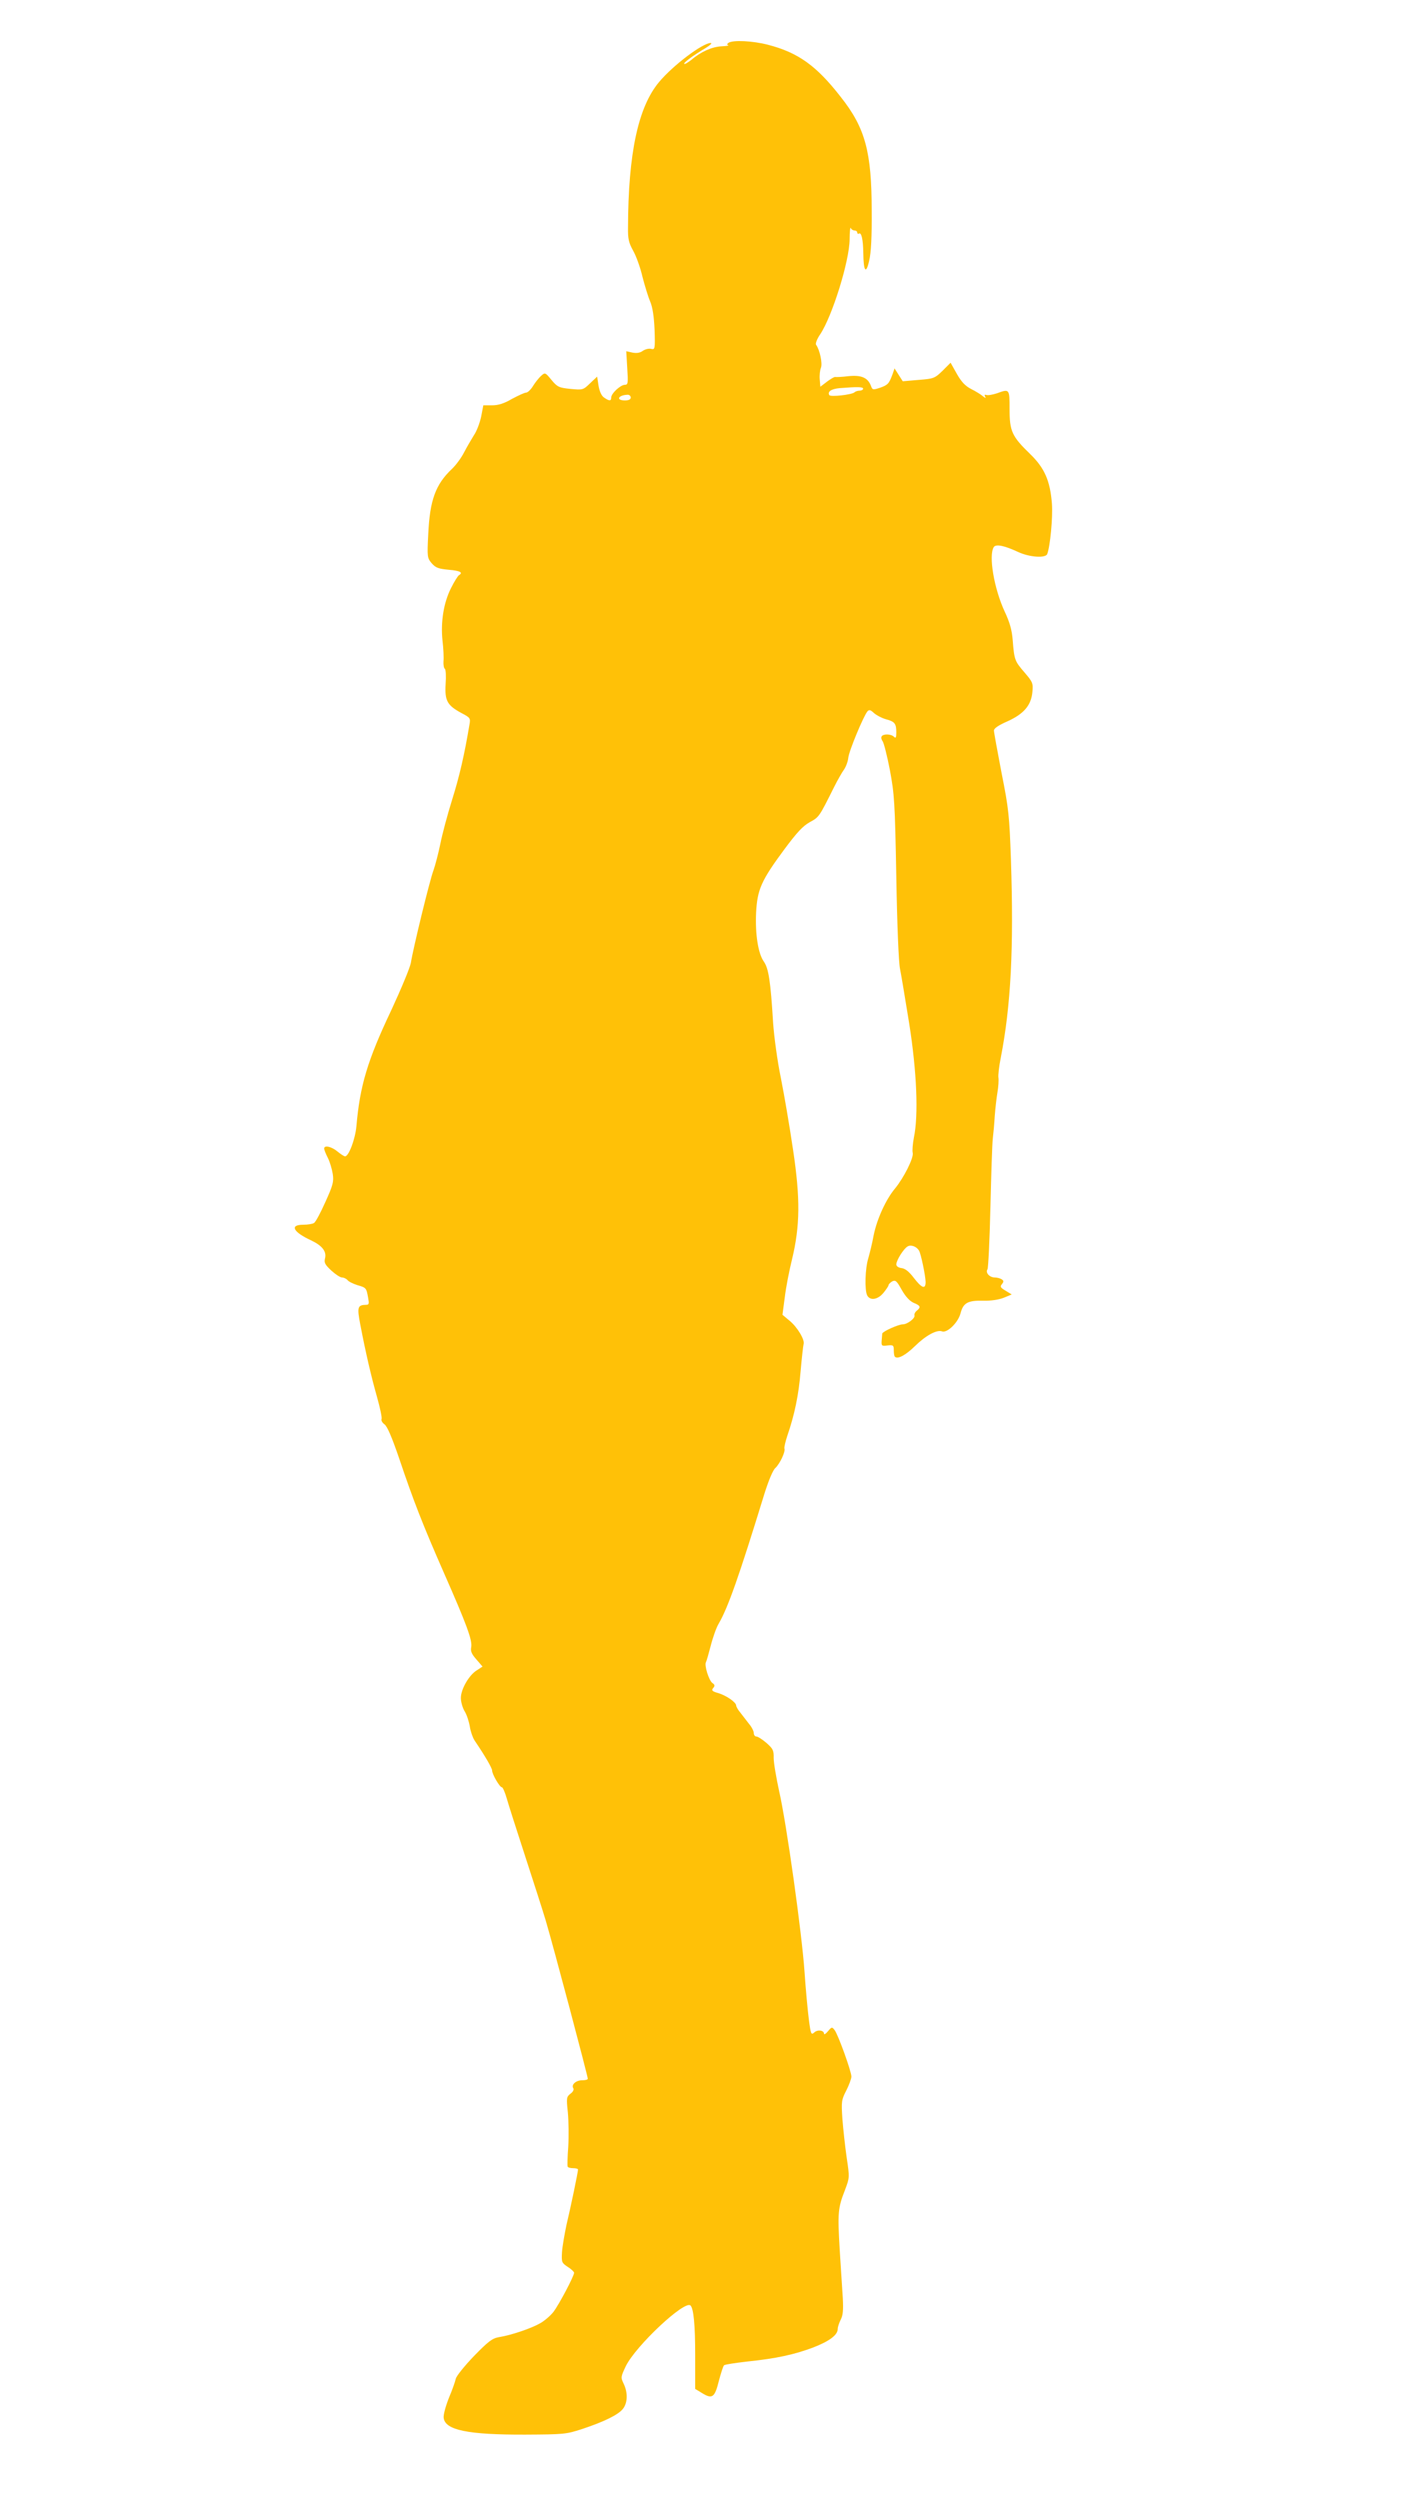 <?xml version="1.0" standalone="no"?>
<!DOCTYPE svg PUBLIC "-//W3C//DTD SVG 20010904//EN"
 "http://www.w3.org/TR/2001/REC-SVG-20010904/DTD/svg10.dtd">
<svg version="1.0" xmlns="http://www.w3.org/2000/svg"
 width="720pt" height="1280pt" viewBox="0 0 720 1280"
 preserveAspectRatio="xMidYMid meet">
<g transform="translate(0,1280) scale(0.1,-0.1)"
fill="#ffc107" stroke="none">
<path d="M3731 12581 c-9 -6 -9 -10 -2 -12 6 -2 -9 -5 -33 -6 -48 -2 -106 -27
-155 -69 -18 -14 -34 -24 -37 -21 -6 5 45 43 111 82 22 14 33 24 25 25 -42 0
-193 -114 -265 -200 -107 -128 -158 -364 -159 -745 -1 -58 4 -78 26 -118 15
-26 37 -86 48 -134 12 -47 30 -105 40 -128 12 -29 19 -75 22 -144 3 -99 2
-102 -18 -97 -11 3 -30 -2 -42 -10 -15 -11 -32 -13 -54 -9 l-31 7 5 -86 c5
-77 4 -86 -12 -86 -22 0 -70 -44 -70 -65 0 -19 -10 -19 -37 0 -13 9 -23 31
-28 61 l-7 46 -36 -34 c-36 -35 -38 -35 -101 -29 -59 6 -67 10 -97 46 -32 39
-33 39 -54 20 -11 -10 -30 -34 -41 -52 -11 -18 -27 -33 -35 -33 -8 0 -40 -15
-72 -32 -41 -24 -70 -33 -102 -33 l-45 0 -11 -58 c-7 -32 -23 -75 -37 -95 -13
-21 -36 -60 -50 -87 -14 -28 -42 -66 -62 -85 -85 -80 -114 -161 -122 -335 -6
-117 -5 -122 18 -149 20 -23 35 -28 87 -33 59 -5 75 -14 52 -28 -6 -4 -24 -33
-40 -65 -38 -75 -54 -173 -44 -270 5 -41 7 -89 5 -106 -1 -18 2 -35 7 -38 5
-3 7 -38 4 -78 -5 -86 8 -109 82 -149 44 -23 46 -26 40 -59 -26 -155 -51 -264
-89 -385 -24 -77 -51 -178 -60 -225 -10 -47 -25 -107 -35 -135 -20 -53 -104
-399 -116 -474 -4 -24 -49 -132 -99 -240 -124 -261 -162 -390 -180 -598 -6
-65 -39 -153 -58 -153 -5 0 -22 11 -39 25 -30 25 -68 34 -68 15 0 -6 8 -27 19
-48 10 -20 21 -57 25 -82 6 -40 1 -58 -38 -144 -24 -54 -50 -103 -58 -107 -7
-5 -32 -9 -55 -9 -71 0 -53 -37 40 -80 57 -27 81 -57 71 -94 -5 -21 1 -31 33
-61 21 -19 45 -35 54 -35 9 0 22 -6 28 -13 6 -8 29 -19 50 -26 46 -13 47 -14
56 -64 6 -32 5 -37 -11 -37 -43 -1 -46 -12 -29 -101 28 -147 57 -270 86 -372
15 -54 26 -104 23 -112 -3 -7 4 -19 15 -27 14 -10 38 -66 75 -174 74 -220 122
-342 230 -588 115 -261 146 -344 139 -379 -4 -20 2 -35 27 -63 l31 -36 -29
-19 c-40 -24 -82 -97 -82 -142 0 -20 9 -51 20 -69 11 -18 22 -53 26 -78 4 -25
15 -56 24 -70 55 -81 90 -142 90 -154 0 -19 39 -86 50 -86 5 0 16 -26 25 -57
9 -32 52 -166 95 -298 43 -132 90 -278 104 -325 38 -127 216 -798 216 -812 0
-5 -13 -8 -29 -8 -32 0 -57 -23 -45 -41 4 -7 -2 -19 -15 -28 -20 -16 -21 -21
-13 -96 4 -44 5 -123 2 -175 -4 -52 -5 -98 -3 -102 2 -5 15 -8 29 -8 13 0 24
-3 24 -7 0 -13 -37 -191 -59 -283 -10 -47 -21 -110 -23 -140 -3 -52 -1 -55 29
-75 18 -11 32 -25 33 -30 0 -17 -76 -161 -106 -201 -15 -19 -46 -46 -68 -58
-45 -26 -148 -61 -211 -71 -34 -6 -54 -21 -128 -97 -48 -50 -90 -102 -93 -116
-3 -15 -19 -60 -36 -100 -16 -41 -28 -85 -26 -100 7 -63 124 -87 418 -86 196
1 209 2 289 28 115 38 188 74 211 104 24 30 26 82 4 128 -16 33 -15 36 11 91
52 105 302 339 331 310 16 -15 24 -100 24 -255 l0 -172 33 -20 c54 -34 67 -25
88 60 11 41 22 77 27 81 4 4 57 12 117 19 148 15 244 36 339 72 83 32 126 64
126 95 0 10 7 31 15 47 12 22 14 50 11 110 -3 45 -10 157 -16 250 -11 188 -9
212 27 304 24 64 24 64 9 165 -8 56 -18 145 -22 198 -6 90 -5 99 20 147 14 28
26 60 26 71 0 26 -68 215 -86 238 -13 17 -15 17 -34 -6 -11 -13 -20 -19 -20
-13 0 18 -33 23 -50 7 -16 -14 -18 -10 -28 67 -6 46 -16 155 -22 243 -14 201
-92 759 -130 925 -15 69 -28 145 -28 170 1 39 -4 48 -37 77 -21 18 -44 33 -52
33 -7 0 -13 8 -13 18 0 9 -10 30 -23 45 -12 16 -32 41 -44 57 -13 15 -23 33
-23 38 0 17 -49 51 -91 64 -32 9 -37 14 -27 26 10 11 9 17 -4 26 -18 13 -42
91 -33 106 3 5 14 44 25 86 11 43 29 93 40 111 48 82 105 244 234 664 22 70
44 123 57 134 23 22 52 83 46 99 -2 6 5 36 15 66 37 108 58 208 68 331 6 68
13 130 15 137 8 22 -32 88 -71 120 l-37 31 12 91 c6 50 23 137 37 193 41 171
43 310 5 562 -17 116 -45 280 -62 365 -18 87 -35 212 -40 285 -13 213 -23 278
-48 313 -29 42 -44 140 -39 249 6 119 26 165 147 328 62 83 92 116 128 136 48
26 48 27 124 179 18 36 41 76 51 90 10 14 20 41 22 60 3 34 77 212 98 238 9
10 16 8 33 -8 12 -11 40 -26 61 -32 46 -12 54 -22 54 -68 0 -26 -3 -31 -12
-22 -15 15 -55 16 -63 2 -4 -6 -1 -17 5 -25 6 -8 23 -74 37 -147 23 -123 26
-165 33 -548 4 -244 12 -438 19 -470 6 -30 27 -156 47 -280 39 -247 48 -469
24 -584 -6 -32 -9 -67 -6 -78 6 -25 -45 -127 -91 -183 -46 -55 -92 -155 -109
-239 -7 -39 -20 -91 -27 -116 -17 -53 -20 -166 -6 -192 15 -28 54 -22 83 13
14 17 26 35 26 39 0 5 9 14 19 20 17 8 23 3 49 -44 20 -35 41 -57 61 -66 35
-14 38 -22 16 -40 -9 -7 -14 -18 -12 -24 5 -14 -36 -46 -60 -46 -22 0 -102
-36 -105 -47 0 -4 -2 -21 -3 -36 -2 -27 0 -29 30 -25 29 3 32 1 32 -24 0 -15
2 -31 6 -34 14 -14 55 8 104 56 54 53 111 84 137 74 26 -10 83 45 95 93 14 53
37 66 117 64 38 -1 79 5 104 15 l41 17 -31 19 c-27 16 -30 21 -19 34 10 13 10
17 -2 25 -8 5 -24 9 -35 9 -27 0 -49 25 -37 42 4 7 11 150 15 318 4 168 9 325
12 350 3 25 8 77 10 115 3 39 9 94 14 123 5 29 7 63 5 75 -2 12 3 58 12 102
52 268 67 560 52 1014 -8 225 -11 259 -48 444 -21 110 -39 208 -39 217 0 11
23 27 69 47 84 38 122 82 128 151 4 44 2 50 -41 100 -50 58 -52 64 -60 166 -4
50 -15 90 -41 145 -55 119 -83 287 -56 330 11 17 54 8 125 -25 58 -27 141 -33
149 -10 15 39 29 188 24 256 -9 119 -38 184 -111 255 -94 91 -106 117 -106
231 0 104 0 104 -66 80 -22 -7 -45 -11 -53 -8 -9 3 -11 0 -6 -9 6 -9 2 -8 -11
2 -10 9 -38 26 -60 37 -31 16 -50 36 -74 78 l-32 57 -41 -41 c-40 -39 -46 -41
-123 -47 l-81 -7 -21 33 -21 33 -10 -29 c-18 -49 -24 -56 -64 -70 -37 -12 -39
-12 -47 10 -16 42 -50 56 -116 49 -32 -4 -63 -5 -67 -4 -5 1 -23 -10 -42 -24
l-34 -26 -3 37 c-2 21 1 48 6 60 9 22 -6 93 -25 118 -4 6 5 30 21 53 62 93
150 375 151 487 0 39 3 64 6 58 2 -7 11 -13 19 -13 8 0 14 -5 14 -11 0 -5 4
-8 9 -5 12 8 21 -29 22 -99 1 -95 14 -112 30 -40 10 41 14 123 13 255 0 303
-33 425 -158 583 -125 161 -219 228 -374 268 -78 20 -177 25 -201 10z m689
-1771 c0 -5 -8 -10 -18 -10 -10 0 -22 -4 -27 -9 -14 -12 -122 -24 -128 -14
-11 18 10 32 53 36 90 7 120 7 120 -3z m-1190 -45 c0 -10 -10 -15 -30 -15 -47
0 -35 27 13 29 9 1 17 -6 17 -14z m1476 -4367 c10 -16 33 -127 34 -161 0 -40
-20 -32 -62 23 -23 30 -43 46 -61 48 -16 2 -27 9 -27 19 0 21 38 81 58 92 17
10 45 0 58 -21z"/>
</g>
</svg>

